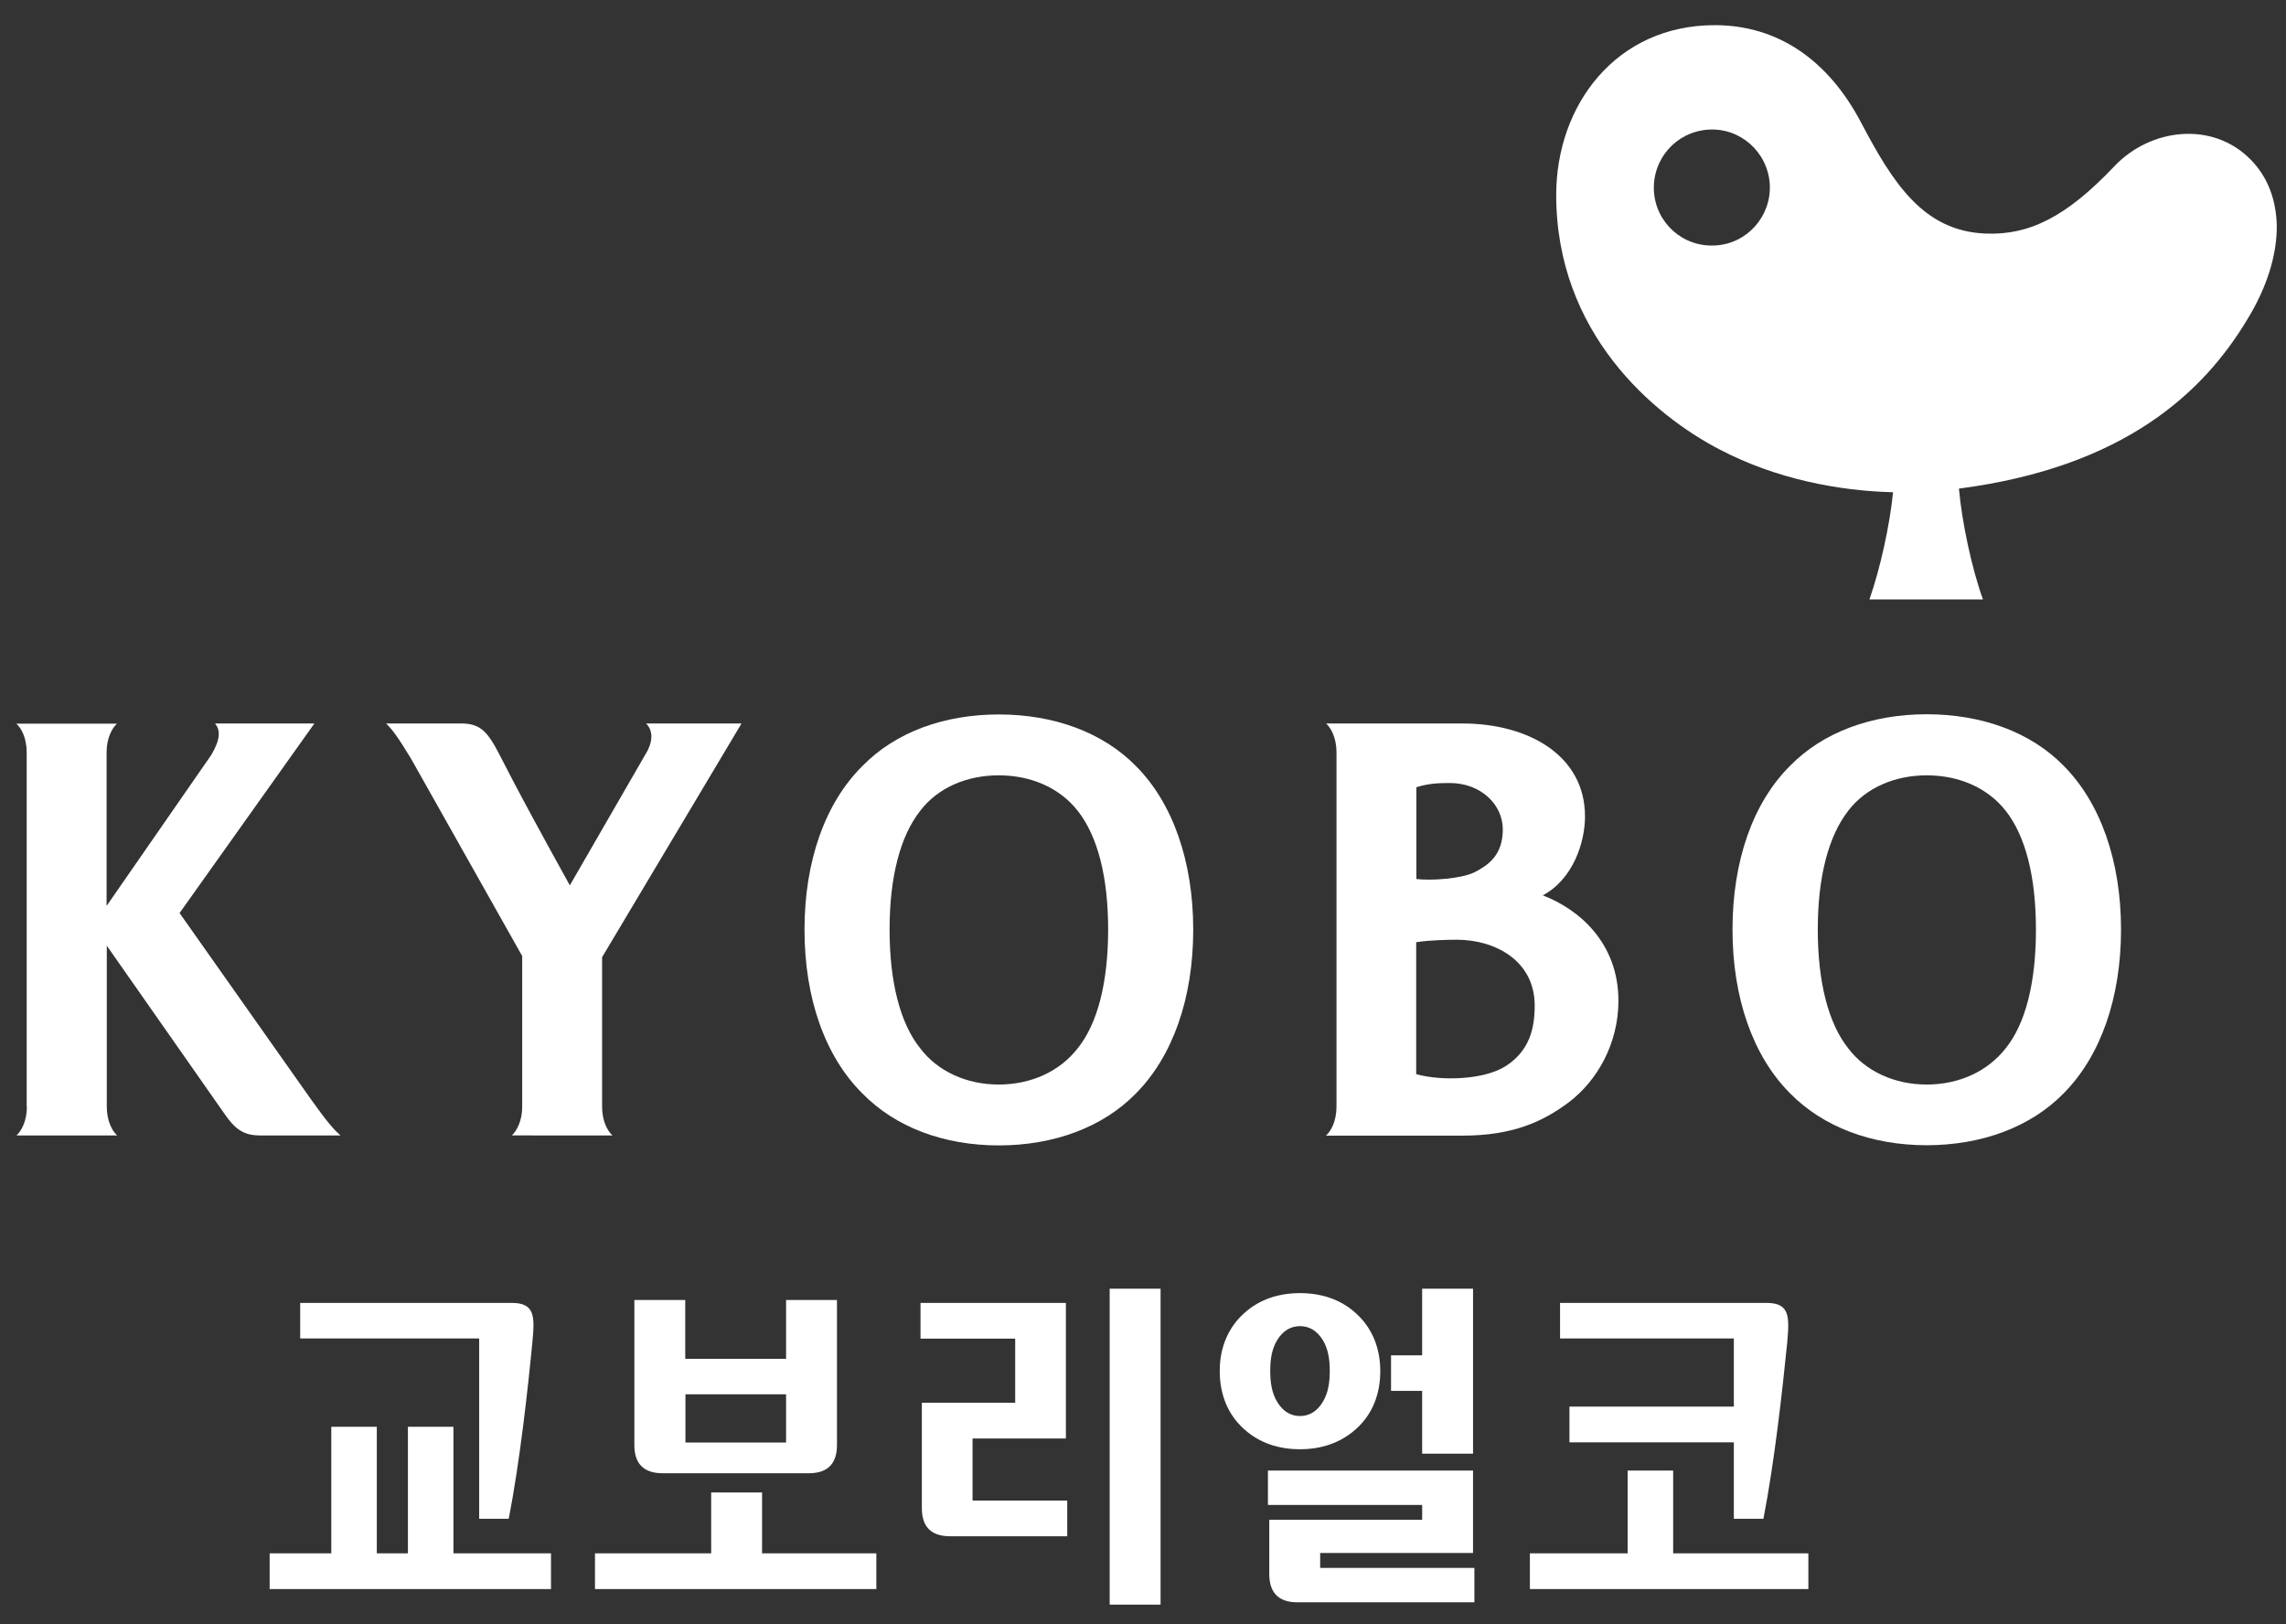 <?xml version="1.0" encoding="utf-8"?>
<!-- Generator: Adobe Illustrator 24.2.1, SVG Export Plug-In . SVG Version: 6.00 Build 0)  -->
<svg version="1.1" id="레이어_1" xmlns="http://www.w3.org/2000/svg" xmlns:xlink="http://www.w3.org/1999/xlink" x="0px"
	 y="0px" viewBox="0 0 119.03 84.56" style="enable-background:new 0 0 119.03 84.56;" xml:space="preserve">
<rect x="0" y="0" width="119.03" height="84.56" fill="#333333" stroke="none"/>
<style type="text/css">
	.st0{fill:#FFFFFF;}
</style>
<g>
	<g>
		<g>
			<path class="st0" d="M52.01,37.2c-2.87,0-5.39,0.93-7.1,2.68c-1.95,1.93-3.02,4.96-3.02,8.53c0,3.57,1.07,6.6,3.02,8.53
				c1.71,1.75,4.23,2.7,7.1,2.7s5.42-0.95,7.13-2.7c1.92-1.93,2.99-4.96,2.99-8.53c0-3.57-1.07-6.61-2.99-8.53
				C57.42,38.13,54.87,37.2,52.01,37.2z M56.11,54.59L56.11,54.59c-0.94,1.2-2.42,1.88-4.11,1.88c-1.66,0-3.17-0.68-4.08-1.88
				c-1.05-1.3-1.6-3.46-1.6-6.19c0-2.73,0.55-4.86,1.6-6.19c0.91-1.19,2.41-1.84,4.08-1.84c1.69,0,3.17,0.65,4.11,1.84
				c1.05,1.33,1.59,3.46,1.59,6.19C57.7,51.13,57.16,53.29,56.11,54.59z"/>
			<path class="st0" d="M107.45,39.87c-1.71-1.75-4.26-2.68-7.13-2.68c-2.87,0-5.39,0.93-7.11,2.68c-1.94,1.93-3,4.96-3,8.53
				c0,3.57,1.07,6.6,3,8.53c1.72,1.75,4.24,2.7,7.11,2.7c2.87,0,5.42-0.95,7.13-2.7c1.92-1.93,2.99-4.96,2.99-8.53
				C110.44,44.83,109.37,41.8,107.45,39.87z M104.43,54.59L104.43,54.59c-0.94,1.19-2.41,1.88-4.11,1.88
				c-1.66,0-3.17-0.68-4.08-1.88c-1.04-1.3-1.59-3.46-1.59-6.19c0-2.73,0.55-4.86,1.59-6.19c0.91-1.19,2.42-1.84,4.08-1.84
				c1.69,0,3.17,0.65,4.11,1.84c1.05,1.33,1.58,3.47,1.58,6.2C106.01,51.13,105.48,53.29,104.43,54.59z"/>
			<path class="st0" d="M31.89,59.12c-0.25-0.22-0.54-0.74-0.54-1.5v-7.78l7.26-12.17h-4.97c0.36,0.36,0.39,0.93-0.04,1.62
				l-3.93,6.81c-3.31-5.99-3.3-6.16-3.9-7.25c-0.47-0.82-0.86-1.18-1.75-1.18h-3.92c0.31,0.29,0.63,0.72,1.3,1.83l5.79,10.28v7.84
				c0,0.77-0.3,1.28-0.54,1.5H31.89z"/>
			<path class="st0" d="M69.05,59.12c0.25-0.22,0.54-0.74,0.54-1.5V39.17c0-0.77-0.3-1.28-0.54-1.5h7.1c3.41,0,6.38,1.65,6.38,4.84
				c0,1.35-0.62,3.27-2.2,4.11c1.91,0.73,3.94,2.49,3.94,5.49c0,2.22-1.1,4.16-2.58,5.28c-1.37,1.03-2.95,1.74-5.54,1.74H69.05z
				 M73.75,45.77c0.77,0.09,2.35-0.01,3.04-0.36c0.68-0.35,1.46-0.87,1.46-2.22c0-1.29-1.13-2.42-2.77-2.42
				c-0.62,0-1.13,0.03-1.73,0.22V45.77z M78.4,55.51c1.23-0.79,1.51-1.94,1.51-3.15c0-2.35-2.07-3.43-4.06-3.43
				c-0.42,0-1.45,0.02-2.11,0.13v6.87C75.12,56.31,77.31,56.21,78.4,55.51z"/>
			<path class="st0" d="M1.4,57.62c0,0.77-0.3,1.28-0.54,1.5H6.1c-0.25-0.22-0.54-0.74-0.54-1.5v-8.38l6.09,8.7
				c0.56,0.82,1,1.18,1.88,1.18h4.2c-0.34-0.29-0.71-0.72-1.51-1.84l-6.87-9.74l7.02-9.87h-5.17c0.27,0.35,0.3,0.79-0.2,1.64
				l-5.45,7.86v-7.99c0-0.77,0.3-1.28,0.54-1.5H0.85c0.25,0.22,0.54,0.73,0.54,1.5V57.62z"/>
		</g>
		<path class="st0" d="M117.17,8.29c-1.96-1.98-5.19-1.64-7.1,0.39c-2.48,2.61-4.41,3.58-6.71,3.48c-3.21-0.14-4.79-2.62-6.44-5.75
			c-1.71-3.27-4.34-5.1-7.63-5.1c-5.16,0-8.26,4.18-8.26,8.84c0,7.17,5.04,11.46,8.54,13.27c2.9,1.51,6.13,2.14,9,2.21
			c-0.17,1.72-0.67,3.98-1.23,5.58h0.3h2.68h2.68h0.25c-0.58-1.6-1.1-4.05-1.25-5.77c8.65-1.12,12.76-5.05,15.01-8.8
			c1.01-1.64,1.55-3.34,1.54-4.88C118.52,10.43,118.1,9.22,117.17,8.29z M89.33,12.78c-1.68,0.11-3.11-1.16-3.21-2.82
			c-0.1-1.67,1.15-3.1,2.83-3.21c1.66-0.11,3.09,1.16,3.2,2.83C92.25,11.24,90.99,12.68,89.33,12.78z"/>
	</g>
	<g>
		<g>
			<polygon class="st0" points="23.61,74.29 21.24,74.29 21.24,80.88 19.62,80.88 19.62,74.29 17.25,74.29 17.25,80.88 14.04,80.88 
				14.04,82.74 28.69,82.74 28.69,80.88 23.61,80.88 			"/>
			<path class="st0" d="M24.94,79.08h1.55c0.58-2.98,0.99-6.7,1.23-9.19c0.13-1.34,0.14-2.05-1.07-2.05H15.63v1.85h9.32V79.08z"/>
		</g>
		<g>
			<polygon class="st0" points="39.68,77.71 37.03,77.71 37.03,80.88 30.98,80.88 30.98,82.74 45.63,82.74 45.63,80.88 39.68,80.88 
							"/>
			<path class="st0" d="M34.51,76.71h3.08h1.44h3.08c1.09,0,1.47-0.61,1.47-1.47v-7.55h-2.65v3.06h-5.25v-3.06h-2.65v7.55
				C33.03,76.1,33.41,76.71,34.51,76.71z M40.93,72.6v2.51h-1.9h-1.44h-1.9V72.6H40.93z"/>
		</g>
		<g>
			<polygon class="st0" points="74.05,70.57 72.43,70.57 72.43,72.42 74.05,72.42 74.05,75.69 76.7,75.69 76.7,67.1 74.05,67.1 			
				"/>
			<path class="st0" d="M66.09,81.95c0,0.87,0.38,1.48,1.47,1.48h9.21v-1.79h-8.03v-0.78h7.96v-4.29H66.02v1.79h8.03v0.77h-7.96
				V81.95z"/>
			<path class="st0" d="M70.58,74.43c0.89-0.78,1.29-1.85,1.29-3.04c0-1.18-0.41-2.25-1.29-3.03c-0.8-0.72-1.81-1.03-2.89-1.03
				c-1.08,0-2.09,0.31-2.89,1.03c-0.88,0.78-1.29,1.85-1.29,3.03c0,1.19,0.41,2.27,1.29,3.04c0.8,0.72,1.81,1.03,2.89,1.03
				C68.78,75.46,69.78,75.14,70.58,74.43z M66.5,72.99c-0.28-0.46-0.36-1.01-0.36-1.61c0-0.6,0.08-1.14,0.36-1.6
				c0.31-0.51,0.73-0.73,1.19-0.73c0.46,0,0.88,0.22,1.19,0.73c0.28,0.46,0.36,1.01,0.36,1.6c0,0.6-0.08,1.15-0.36,1.61
				c-0.31,0.52-0.73,0.74-1.19,0.74C67.23,73.73,66.81,73.51,66.5,72.99z"/>
		</g>
		<g>
			<path class="st0" d="M55.57,79.99v-1.86h-4.93V74.9h4.86v-7.06h-7.57v1.86h4.93v3.34H48v5.48c0,0.86,0.37,1.47,1.47,1.47H55.57z"
				/>
			<rect x="57.78" y="67.1" class="st0" width="2.65" height="16.45"/>
		</g>
		<polygon class="st0" points="87.12,76.57 84.75,76.57 84.75,80.88 79.66,80.88 79.66,82.74 94.16,82.74 94.16,80.88 87.12,80.88 
					"/>
		<path class="st0" d="M91.98,67.84H81.23v1.85h9.05v3.55h-8.56v1.86h8.56v3.98h1.54c0.58-2.98,0.99-6.7,1.24-9.19
			C93.18,68.54,93.19,67.84,91.98,67.84z"/>
	</g>
</g>
</svg>
